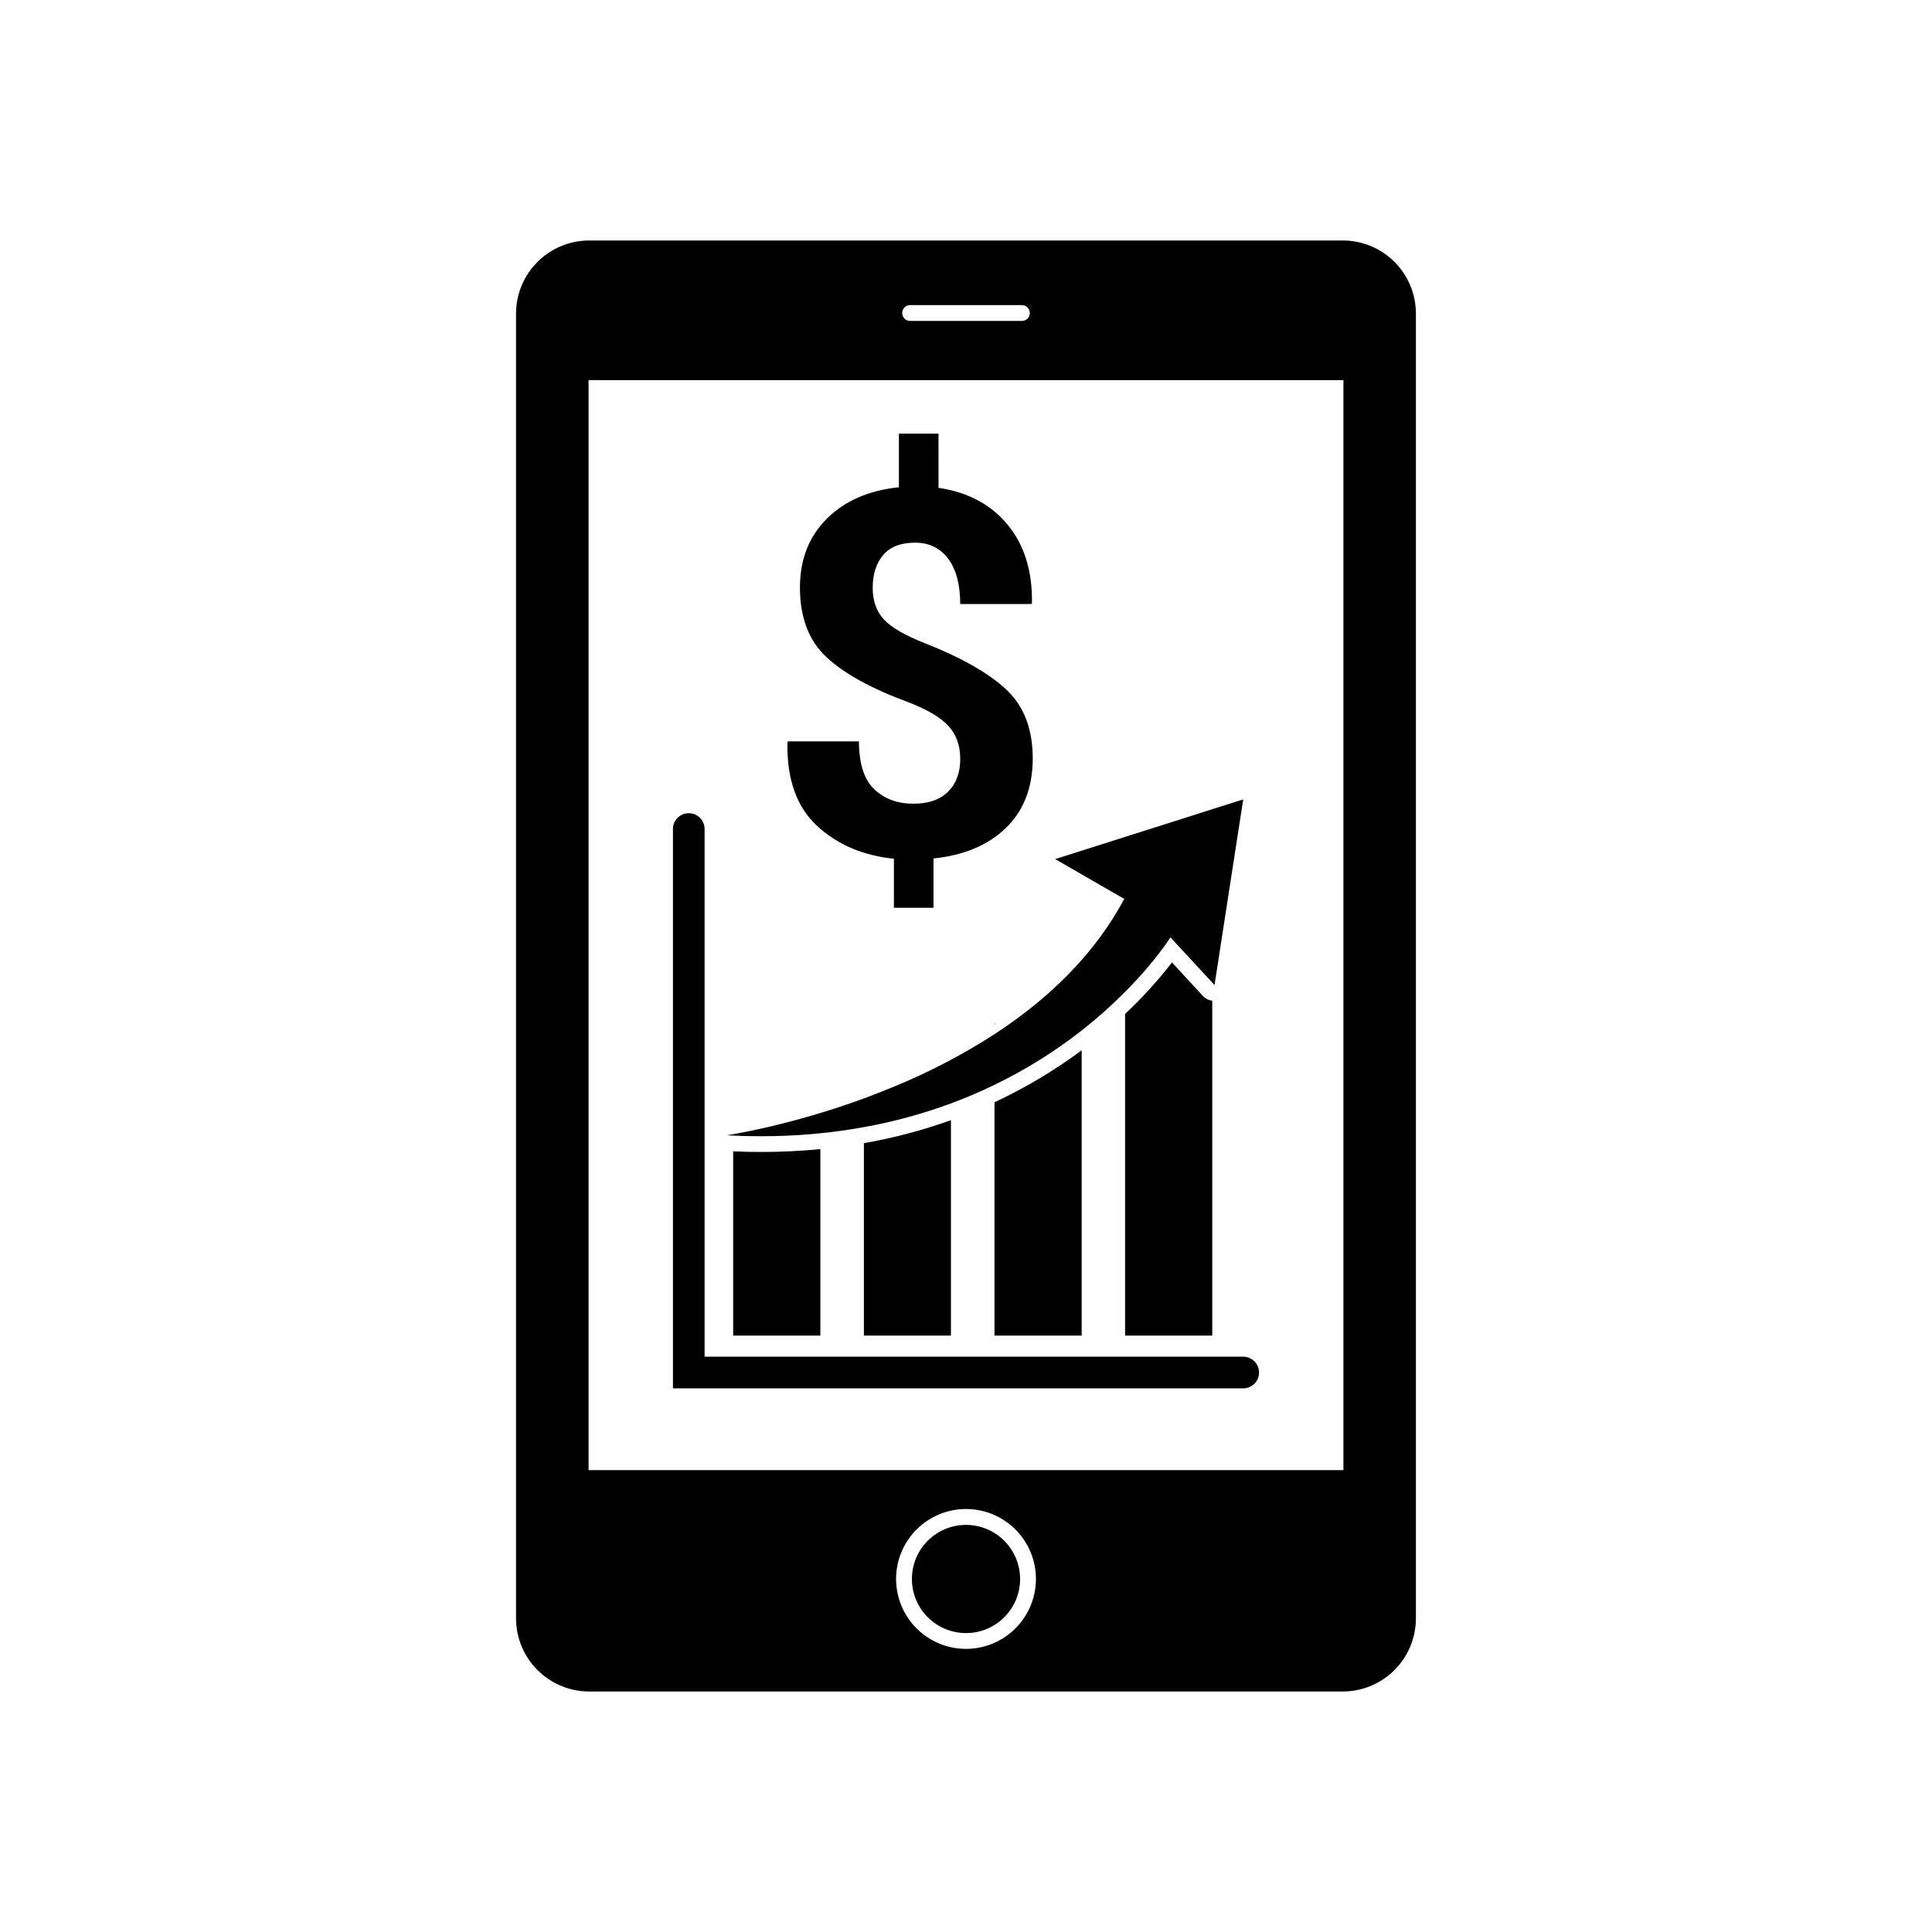 <?xml version="1.0" encoding="UTF-8"?>
<!-- Uploaded to: SVG Repo, www.svgrepo.com, Generator: SVG Repo Mixer Tools -->
<svg fill="#000000" width="800px" height="800px" version="1.1" viewBox="144 144 512 512" xmlns="http://www.w3.org/2000/svg">
 <g>
  <path d="m499.83 207.73h-199.68 0.004c-5.144-0.004-10.078 2.039-13.715 5.676-3.641 3.637-5.684 8.57-5.684 13.715v345.75c0 5.144 2.043 10.078 5.684 13.715 3.637 3.637 8.57 5.68 13.715 5.68h199.68-0.004c5.144 0 10.078-2.043 13.719-5.68 3.637-3.637 5.68-8.57 5.68-13.715v-345.75c0-5.144-2.043-10.078-5.68-13.715-3.641-3.637-8.574-5.68-13.719-5.676zm-114.64 17.125h29.621c1.156 0 2.098 0.941 2.098 2.098 0 1.16-0.941 2.098-2.098 2.098h-29.621c-1.16 0-2.098-0.938-2.098-2.098 0-1.156 0.938-2.098 2.098-2.098zm14.809 356.11v0.004c-4.918-0.004-9.629-1.957-13.105-5.434-3.473-3.473-5.426-8.188-5.426-13.102 0-4.918 1.953-9.629 5.43-13.105 3.477-3.477 8.191-5.426 13.105-5.426 4.914 0 9.629 1.953 13.105 5.43 3.473 3.473 5.426 8.188 5.426 13.102-0.004 4.918-1.957 9.629-5.434 13.105-3.477 3.473-8.188 5.43-13.102 5.434zm100.02-47.367h-200.04v-288.86h200.04z"/>
  <path d="m400 548.11c-3.805 0-7.449 1.512-10.137 4.199-2.691 2.691-4.199 6.34-4.199 10.141 0 3.805 1.512 7.449 4.203 10.137 2.688 2.688 6.336 4.199 10.137 4.199 3.801 0 7.449-1.512 10.137-4.199 2.691-2.691 4.199-6.336 4.199-10.141-0.004-3.801-1.516-7.445-4.203-10.133-2.691-2.688-6.336-4.199-10.137-4.203z"/>
  <path d="m477.66 507.73c0-1.109-0.441-2.18-1.23-2.965-0.785-0.785-1.852-1.227-2.965-1.227h-142.74v-139.84c0-2.316-1.875-4.195-4.195-4.195-2.316 0-4.191 1.879-4.191 4.195v148.23h151.13c1.113 0 2.18-0.441 2.965-1.227 0.789-0.789 1.23-1.855 1.23-2.969z"/>
  <path d="m338.3 449.12v48.832h23.102v-49.426c-5.121 0.504-10.328 0.754-15.621 0.754-2.465 0.012-4.973-0.051-7.481-0.16z"/>
  <path d="m372.94 497.95h23.07v-57.098c-7.5 2.688-15.219 4.727-23.07 6.102z"/>
  <path d="m407.55 497.95h23.102v-75.613c-7.219 5.359-14.957 9.973-23.102 13.773z"/>
  <path d="m442.16 412.7v85.25h23.098v-88.746c-0.965-0.133-1.855-0.594-2.516-1.309l-8.156-8.848c-3.766 4.879-7.922 9.445-12.426 13.652z"/>
  <path d="m372.94 442.7c7.871-1.414 15.602-3.519 23.102-6.293 4.07-1.512 7.906-3.168 11.523-4.922 8.188-3.969 15.934-8.797 23.102-14.398 4.039-3.172 7.875-6.59 11.488-10.234 8.16-8.195 12.016-14.453 12.016-14.453l11.105 12.008 0.586 0.637 7.606-49.199-49.84 15.82 18.305 10.555c-7.301 13.691-18.227 24.539-30.32 33.086-1.344 0.949-2.699 1.867-4.066 2.762h0.004c-8.273 5.332-17.012 9.91-26.105 13.68-2.894 1.211-5.746 2.324-8.52 3.356-20.176 7.394-36.328 9.754-36.328 9.754 3.129 0.172 6.191 0.258 9.184 0.25h-0.004c9.109 0.02 18.199-0.785 27.164-2.406z"/>
  <path d="m407.85 415.31h-0.297v0.195z"/>
  <path d="m360.48 362.82c5.375 4.996 12.18 7.914 20.418 8.754v13.004h10.488v-13.074c8.109-0.84 14.52-3.547 19.227-8.125 4.707-4.578 7.062-10.699 7.074-18.367 0-7.832-2.348-13.93-7.039-18.301-4.691-4.371-11.902-8.465-21.633-12.285-5.242-2.074-8.844-4.168-10.801-6.293-1.957-2.121-2.938-4.91-2.938-8.359 0-3.609 0.926-6.508 2.773-8.688 1.848-2.18 4.668-3.273 8.457-3.273 3.699 0 6.617 1.41 8.75 4.234 2.133 2.82 3.203 6.828 3.211 12.023h18.832l0.191-0.332c0.094-8.5-2.074-15.414-6.504-20.742-4.426-5.332-10.52-8.57-18.273-9.715l-0.004-14.359h-10.488v14.203c-8.016 0.84-14.391 3.625-19.125 8.355-4.731 4.734-7.102 10.801-7.106 18.207 0 7.977 2.367 14.152 7.102 18.531 4.738 4.379 11.992 8.355 21.77 11.93 4.981 1.941 8.492 4.039 10.539 6.293 2.043 2.254 3.07 5.164 3.074 8.727 0 3.609-1.07 6.481-3.211 8.621s-5.215 3.207-9.23 3.203c-4.195 0-7.641-1.277-10.34-3.836-2.699-2.555-4.055-6.785-4.066-12.684h-18.824l-0.129 0.332c-0.168 9.676 2.434 17.016 7.805 22.016z"/>
 </g>
</svg>